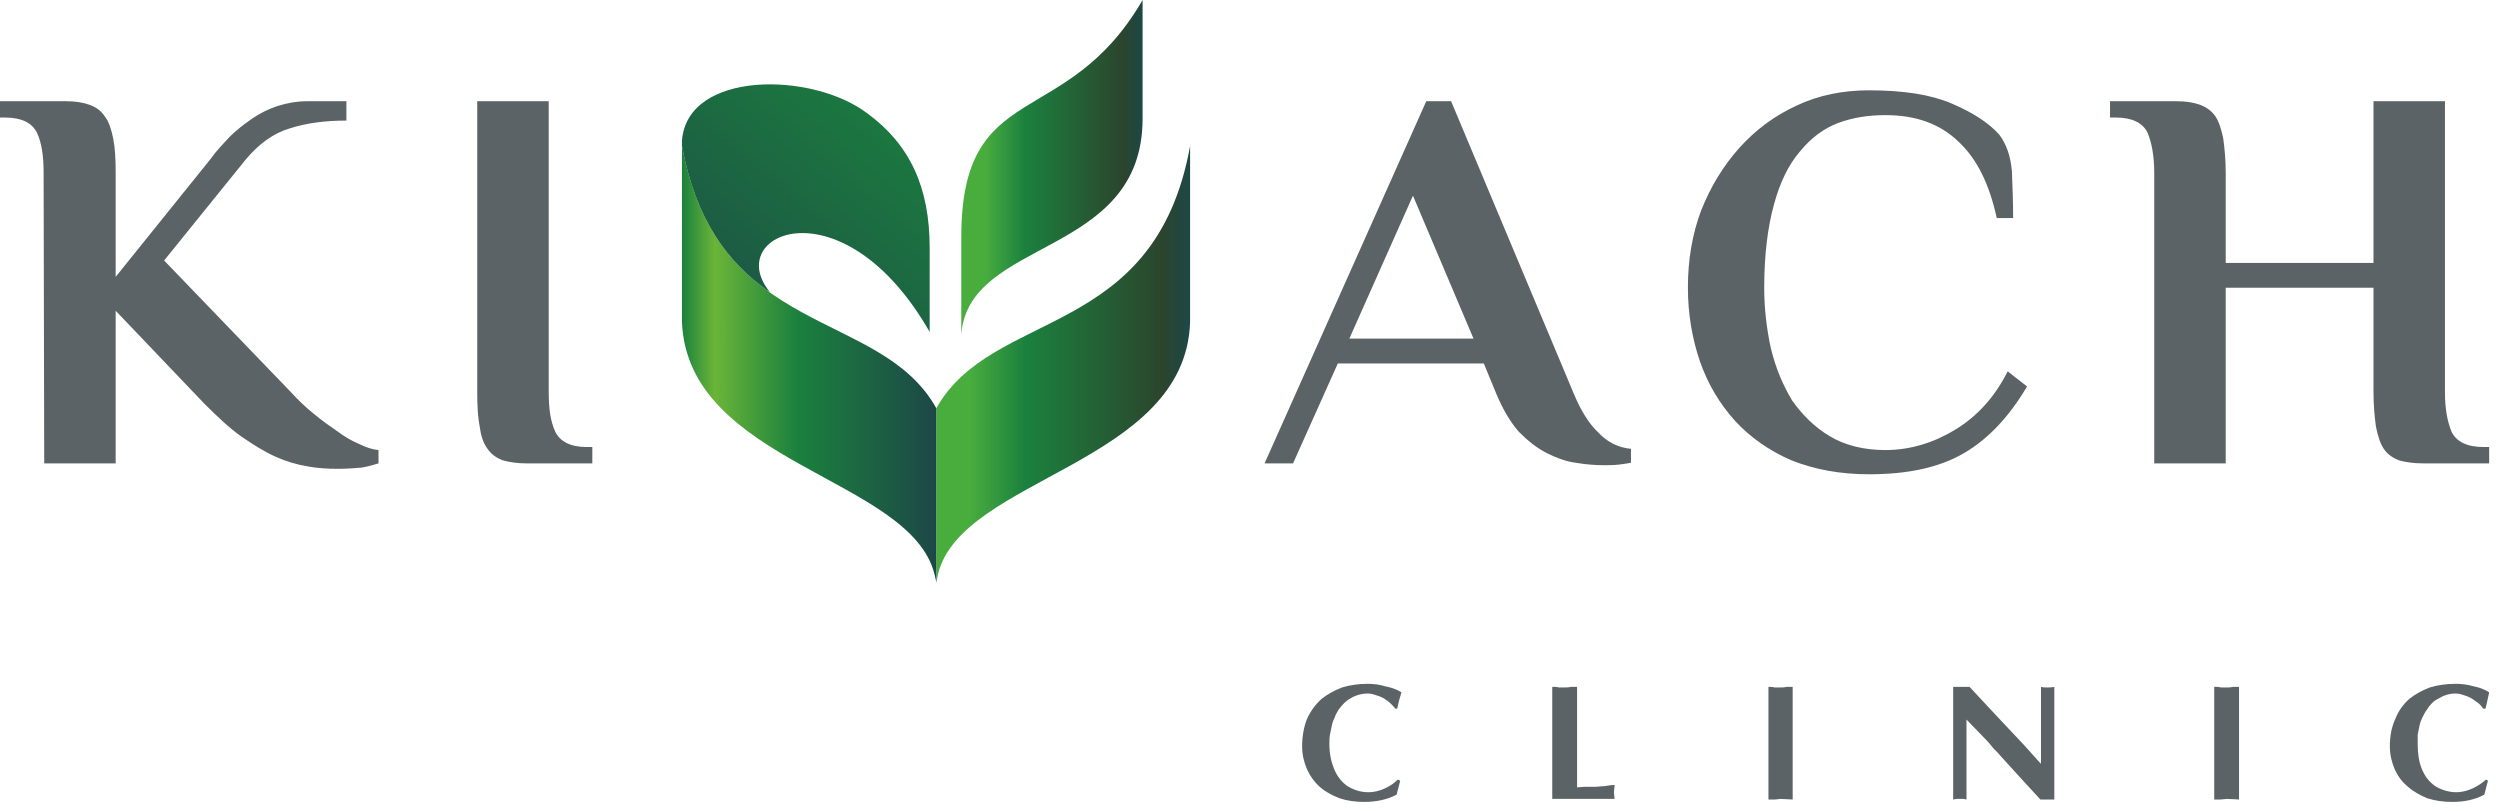 <?xml version="1.0" encoding="UTF-8"?> <svg xmlns="http://www.w3.org/2000/svg" width="111" height="36" viewBox="0 0 111 36" fill="none"><path fill-rule="evenodd" clip-rule="evenodd" d="M59.911 15.034H65.424L62.735 8.688L59.911 15.034ZM1.936 7.667C1.936 6.941 1.855 6.349 1.64 5.892C1.425 5.462 0.968 5.22 0.242 5.22H0V4.494H2.931C3.334 4.494 3.684 4.547 3.98 4.655C4.276 4.762 4.491 4.924 4.652 5.166C4.84 5.408 4.948 5.757 5.028 6.161C5.109 6.564 5.136 7.075 5.136 7.667V12.292L9.358 7.048C9.6 6.699 9.896 6.403 10.191 6.08C10.487 5.784 10.837 5.515 11.186 5.273C11.536 5.031 11.912 4.843 12.316 4.709C12.746 4.574 13.176 4.494 13.66 4.494H15.381V5.354C14.44 5.354 13.606 5.462 12.854 5.704C12.127 5.919 11.482 6.403 10.917 7.075L7.287 11.566L12.907 17.401C13.23 17.75 13.553 18.073 13.929 18.369C14.279 18.665 14.628 18.907 14.978 19.149C15.3 19.391 15.623 19.579 15.946 19.713C16.269 19.875 16.538 19.955 16.806 19.982V20.574C16.618 20.628 16.376 20.708 16.053 20.762C15.731 20.789 15.381 20.816 15.005 20.816C14.548 20.816 14.091 20.789 13.66 20.708C13.176 20.628 12.719 20.493 12.235 20.278C11.751 20.063 11.24 19.74 10.729 19.391C10.191 19.014 9.654 18.503 9.062 17.912L5.136 13.798V20.574H1.963L1.936 7.667ZM21.189 4.494H24.363V17.401C24.363 18.154 24.443 18.718 24.658 19.176C24.873 19.606 25.331 19.848 26.057 19.848H26.299V20.574H23.368C22.964 20.574 22.615 20.52 22.319 20.439C22.05 20.332 21.808 20.171 21.647 19.928C21.458 19.686 21.351 19.337 21.297 18.934C21.216 18.53 21.189 18.019 21.189 17.401V4.494ZM105.383 4.494H108.556V17.401C108.556 18.154 108.663 18.718 108.852 19.176C109.067 19.606 109.524 19.848 110.277 19.848H110.519V20.574H107.588C107.157 20.574 106.808 20.52 106.512 20.439C106.243 20.332 106.001 20.171 105.84 19.928C105.678 19.686 105.571 19.337 105.49 18.934C105.436 18.53 105.383 18.019 105.383 17.401V12.776H98.822V20.574H95.648V7.667C95.648 6.941 95.541 6.349 95.353 5.892C95.138 5.462 94.68 5.22 93.954 5.22H93.685V4.494H96.617C97.047 4.494 97.396 4.547 97.692 4.655C97.961 4.762 98.203 4.924 98.364 5.166C98.526 5.408 98.633 5.757 98.714 6.161C98.768 6.564 98.822 7.075 98.822 7.667V11.673H105.383V4.494ZM88.657 9.683C88.334 8.204 87.796 7.075 86.963 6.295C86.129 5.488 85.054 5.112 83.709 5.112C82.956 5.112 82.257 5.22 81.612 5.462C80.966 5.704 80.402 6.134 79.918 6.725C79.407 7.317 79.03 8.097 78.761 9.092C78.493 10.06 78.331 11.297 78.331 12.776C78.331 13.69 78.439 14.604 78.627 15.465C78.842 16.352 79.165 17.105 79.568 17.777C80.025 18.423 80.563 18.96 81.235 19.364C81.907 19.767 82.741 19.982 83.709 19.982C84.812 19.982 85.86 19.66 86.828 19.068C87.796 18.476 88.576 17.616 89.141 16.487L90.001 17.159C89.222 18.476 88.307 19.471 87.205 20.117C86.102 20.762 84.704 21.058 82.983 21.058C81.692 21.058 80.563 20.843 79.541 20.439C78.546 20.009 77.713 19.418 77.04 18.692C76.341 17.912 75.83 17.051 75.481 16.056C75.131 15.034 74.943 13.932 74.943 12.776C74.943 11.539 75.131 10.409 75.535 9.334C75.965 8.258 76.529 7.344 77.229 6.564C77.955 5.757 78.788 5.139 79.783 4.682C80.751 4.225 81.827 4.01 82.983 4.01C84.516 4.01 85.726 4.198 86.667 4.601C87.608 5.004 88.307 5.462 88.764 5.973C89.087 6.403 89.275 6.941 89.329 7.613C89.356 8.285 89.383 8.957 89.383 9.683H88.657ZM69.888 17.508C70.183 18.207 70.533 18.799 70.963 19.203C71.367 19.633 71.851 19.875 72.415 19.928V20.547C72.281 20.574 72.093 20.601 71.877 20.628C71.635 20.655 71.42 20.655 71.259 20.655C70.856 20.655 70.425 20.628 69.968 20.547C69.538 20.493 69.108 20.332 68.678 20.117C68.247 19.902 67.844 19.579 67.441 19.176C67.064 18.745 66.742 18.207 66.446 17.508L65.881 16.137H59.4L57.411 20.574H56.147L63.326 4.494H64.429L69.888 17.508Z" fill="#5C6366"></path><path fill-rule="evenodd" clip-rule="evenodd" d="M50.731 0V5.263C50.731 11.456 42.991 10.527 42.681 14.861V10.527C42.681 3.406 47.325 5.883 50.731 0V0Z" fill="url(#paint0_linear_1320_2942)"></path><path fill-rule="evenodd" clip-rule="evenodd" d="M41.572 25.871V18.127C44.073 13.663 51.28 15.115 52.84 6.483V14.308C52.624 20.601 42.729 21.192 41.653 25.468C41.626 25.602 41.599 25.737 41.572 25.871Z" fill="url(#paint1_linear_1320_2942)"></path><path fill-rule="evenodd" clip-rule="evenodd" d="M30.279 14.281V6.456C31.865 15.115 39.072 13.636 41.572 18.127V25.871C41.572 25.791 41.492 25.522 41.492 25.495C40.416 21.192 30.521 20.601 30.279 14.281Z" fill="url(#paint2_linear_1320_2942)"></path><path fill-rule="evenodd" clip-rule="evenodd" d="M41.277 14.739C37.431 8.016 32.053 10.355 34.178 12.964L34.043 12.883C32.349 11.646 30.897 9.818 30.279 6.483C30.279 6.376 30.279 6.295 30.279 6.241C30.521 3.122 36.06 3.176 38.507 5.031C40.416 6.429 41.277 8.339 41.277 11.001V14.739Z" fill="url(#paint3_linear_1320_2942)"></path><path fill-rule="evenodd" clip-rule="evenodd" d="M62.17 34.664L62.009 35.283C61.605 35.498 61.121 35.605 60.557 35.605C60.18 35.605 59.804 35.552 59.481 35.444C59.132 35.31 58.836 35.148 58.594 34.933C58.352 34.718 58.163 34.449 58.029 34.154C57.895 33.831 57.814 33.508 57.814 33.132C57.814 32.675 57.895 32.271 58.029 31.922C58.19 31.572 58.406 31.276 58.675 31.034C58.943 30.819 59.239 30.658 59.589 30.523C59.938 30.416 60.315 30.362 60.718 30.362C60.987 30.362 61.229 30.389 61.498 30.47C61.767 30.523 62.009 30.604 62.224 30.738L62.116 31.115L62.036 31.464H61.955C61.847 31.33 61.74 31.222 61.632 31.142C61.498 31.034 61.364 30.953 61.202 30.9C61.041 30.846 60.879 30.792 60.745 30.792C60.449 30.792 60.18 30.873 59.965 31.007C59.75 31.115 59.589 31.303 59.427 31.518C59.374 31.626 59.293 31.733 59.266 31.841C59.212 31.948 59.158 32.083 59.132 32.217C59.105 32.352 59.078 32.486 59.051 32.621C59.024 32.755 59.024 32.89 59.024 33.051C59.024 33.454 59.105 33.831 59.239 34.154C59.374 34.476 59.562 34.718 59.831 34.906C60.1 35.068 60.395 35.175 60.772 35.175C60.987 35.175 61.229 35.121 61.471 35.014C61.713 34.906 61.901 34.772 62.063 34.611L62.17 34.664ZM110.465 34.664L110.304 35.283C109.9 35.498 109.443 35.605 108.878 35.605C108.475 35.605 108.126 35.552 107.776 35.444C107.453 35.31 107.157 35.148 106.915 34.933C106.647 34.718 106.458 34.449 106.324 34.154C106.189 33.831 106.109 33.508 106.109 33.132C106.109 32.675 106.189 32.271 106.351 31.922C106.485 31.572 106.7 31.276 106.969 31.034C107.238 30.819 107.534 30.658 107.884 30.523C108.233 30.416 108.61 30.362 109.04 30.362C109.282 30.362 109.551 30.389 109.82 30.47C110.089 30.523 110.304 30.604 110.519 30.738L110.438 31.115L110.357 31.464H110.25C110.169 31.33 110.062 31.222 109.927 31.142C109.793 31.034 109.658 30.953 109.497 30.9C109.336 30.846 109.201 30.792 109.04 30.792C108.744 30.792 108.502 30.873 108.287 31.007C108.045 31.115 107.884 31.303 107.749 31.518C107.668 31.626 107.615 31.733 107.561 31.841C107.507 31.948 107.453 32.083 107.426 32.217C107.399 32.352 107.373 32.486 107.346 32.621C107.346 32.755 107.346 32.89 107.346 33.051C107.346 33.454 107.399 33.831 107.534 34.154C107.668 34.476 107.857 34.718 108.126 34.906C108.394 35.068 108.717 35.175 109.067 35.175C109.282 35.175 109.524 35.121 109.766 35.014C110.008 34.906 110.196 34.772 110.384 34.611L110.465 34.664ZM98.311 30.496C98.418 30.496 98.526 30.496 98.606 30.523C98.687 30.523 98.768 30.523 98.875 30.523C98.956 30.523 99.037 30.523 99.144 30.496C99.252 30.496 99.332 30.496 99.413 30.496V35.498L98.875 35.471C98.795 35.471 98.687 35.498 98.579 35.498C98.472 35.498 98.391 35.498 98.311 35.498V30.496ZM86.721 30.496H87.447L88.173 31.276L88.98 32.137L89.84 33.051C89.921 33.132 90.001 33.239 90.109 33.347C90.243 33.508 90.324 33.589 90.351 33.616C90.459 33.75 90.539 33.831 90.62 33.911V30.496C90.701 30.523 90.808 30.523 90.916 30.523C90.996 30.523 91.104 30.523 91.212 30.496V35.498H90.593L89.679 34.503L88.872 33.616C88.765 33.481 88.63 33.347 88.496 33.212C88.388 33.078 88.281 32.943 88.119 32.782L87.312 31.948V35.498L87.178 35.471H87.017H86.882L86.721 35.498V30.496ZM78.519 30.496C78.6 30.496 78.708 30.496 78.788 30.523C78.896 30.523 78.977 30.523 79.057 30.523C79.138 30.523 79.219 30.523 79.326 30.496C79.434 30.496 79.541 30.496 79.595 30.496V35.498L79.057 35.471C78.977 35.471 78.896 35.498 78.788 35.498C78.681 35.498 78.573 35.498 78.519 35.498V30.496ZM70.022 34.96C70.103 34.96 70.237 34.933 70.425 34.933C70.614 34.933 70.748 34.933 70.856 34.933C70.963 34.933 71.098 34.906 71.232 34.906C71.394 34.88 71.555 34.853 71.689 34.853L71.662 35.148C71.662 35.202 71.662 35.31 71.689 35.471H68.92V30.496C69.027 30.496 69.135 30.496 69.215 30.523C69.296 30.523 69.404 30.523 69.484 30.523C69.565 30.523 69.646 30.523 69.753 30.496C69.861 30.496 69.941 30.496 70.022 30.496V34.96Z" fill="#5C6366"></path><defs><linearGradient id="paint0_linear_1320_2942" x1="50.731" y1="7.431" x2="42.681" y2="7.431" gradientUnits="userSpaceOnUse"><stop stop-color="#1D4747"></stop><stop offset="0.11" stop-color="#2B452D"></stop><stop offset="0.651" stop-color="#1B813E"></stop><stop offset="0.871" stop-color="#49AD3E"></stop><stop offset="1" stop-color="#49AD3E"></stop></linearGradient><linearGradient id="paint1_linear_1320_2942" x1="52.84" y1="16.191" x2="41.572" y2="16.191" gradientUnits="userSpaceOnUse"><stop stop-color="#1D4747"></stop><stop offset="0.11" stop-color="#2B452D"></stop><stop offset="0.651" stop-color="#1B813E"></stop><stop offset="0.871" stop-color="#49AD3E"></stop><stop offset="1" stop-color="#49AD3E"></stop></linearGradient><linearGradient id="paint2_linear_1320_2942" x1="41.572" y1="16.164" x2="30.279" y2="16.164" gradientUnits="userSpaceOnUse"><stop stop-color="#1D4747"></stop><stop offset="0.549" stop-color="#1B813E"></stop><stop offset="0.871" stop-color="#6BB538"></stop><stop offset="1" stop-color="#1B813E"></stop></linearGradient><linearGradient id="paint3_linear_1320_2942" x1="29.902" y1="18.073" x2="41.949" y2="3.687" gradientUnits="userSpaceOnUse"><stop stop-color="#1D4747"></stop><stop offset="1" stop-color="#1B813E"></stop></linearGradient></defs></svg> 